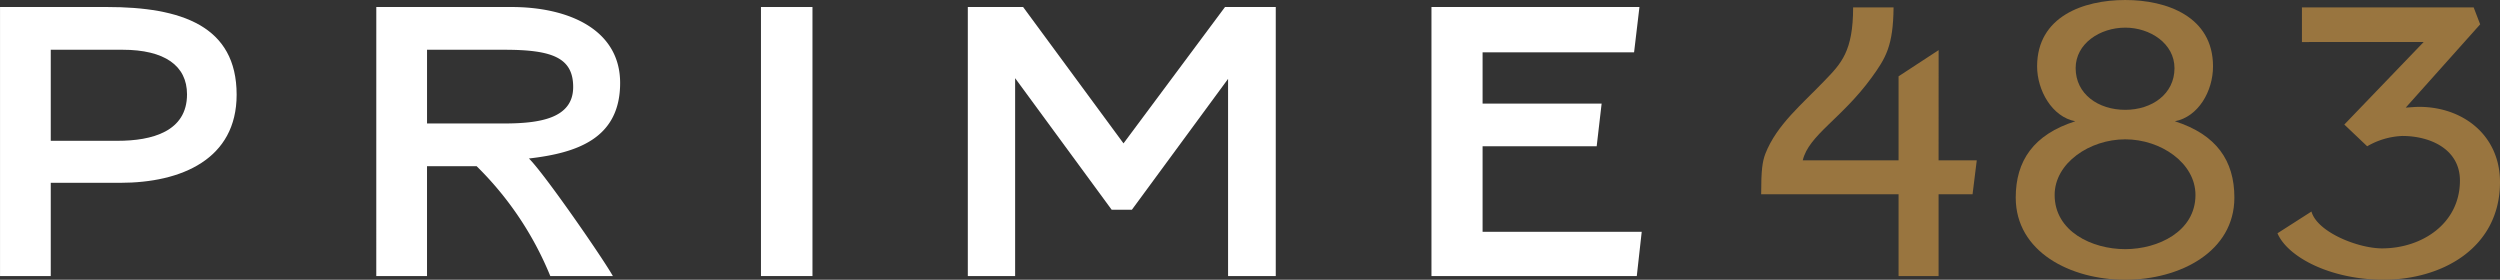 <svg xmlns="http://www.w3.org/2000/svg" width="325.502" height="36.422" viewBox="0 0 325.502 36.422">
  <rect x="0" y="0" width="325.502" height="36.422" fill="#333333" stroke="none"/>
  <g id="Group_116" data-name="Group 116" transform="translate(-295.497 -567.692)">
    <path id="Path_143" data-name="Path 143" d="M302.105,590.926v12.139H295.5V568.036h13.912c9.692,0,16.895,2.447,16.895,11.42,0,8.4-7.2,11.47-15.154,11.47Zm0-17.325v11.855h8.7c4.472,0,9.042-1.2,9.042-6.048,0-3.742-2.932-5.807-8.4-5.807Z" transform="translate(0 0.569)" fill="#fff"/>
    <path id="Path_144" data-name="Path 144" d="M313.958,568.036h17.587c7.6,0,14.161,3.023,14.161,9.886,0,7.245-5.613,9.116-11.876,9.838,1.94,1.871,9.642,13,10.931,15.305h-8.148a42.612,42.612,0,0,0-9.589-14.3h-6.462v14.3h-6.606Zm6.606,5.565v9.6H330.5c4.573,0,9.092-.579,9.092-4.753,0-3.838-2.781-4.846-8.944-4.846Z" transform="translate(30.533 0.569)" fill="#fff"/>
    <path id="Path_145" data-name="Path 145" d="M339.536,568.036v35.029H332.83V568.036Z" transform="translate(61.745 0.569)" fill="#fff"/>
    <path id="Path_146" data-name="Path 146" d="M363.249,585.791l13.216-17.755h6.608v35.029h-6.21V577.394l-12.521,17.035h-2.635L349.138,577.3v25.767h-6.16V568.036h7.2Z" transform="translate(78.529 0.569)" fill="#fff"/>
    <path id="Path_147" data-name="Path 147" d="M392.458,603.065H365.725V568.036h27.08l-.7,5.9H372.381v6.672h15.5l-.645,5.563H372.381v11.136H393.1Z" transform="translate(116.15 0.569)" fill="#fff"/>
    <path id="Path_148" data-name="Path 148" d="M405,587.969h4.971l-.547,4.416H405v10.65H399.79v-10.65H381.9c0-3.121.151-4.225.547-5.279,1.492-3.792,4.772-6.43,7.7-9.5,2.184-2.256,3.726-3.84,3.726-9.549h5.265c-.048,4.992-.993,6.574-2.879,9.167-3.928,5.371-8.15,7.439-8.946,10.748H399.79V577.029l5.215-3.41Z" transform="translate(142.902 0.599)" fill="#99753f"/>
    <path id="Path_149" data-name="Path 149" d="M420.076,576.331c0,3.264-1.937,6.574-4.968,7.15,5.414,1.728,7.749,5.135,7.749,9.934,0,7.054-7.1,10.7-14.209,10.7-7.157,0-14.259-3.646-14.259-10.7,0-4.8,2.335-8.206,7.752-9.934-3.033-.576-4.968-4.031-4.968-7.15,0-6.478,6.008-8.638,11.475-8.638C414.065,567.692,420.076,569.852,420.076,576.331Zm-2.285,16.749c0-4.175-4.522-7.248-9.143-7.248s-9.193,3.073-9.193,7.248c0,4.75,4.87,7.051,9.193,7.051C412.921,600.131,417.791,597.83,417.791,593.079Zm-15.6-16.51c0,3.36,2.933,5.422,6.46,5.422,3.477,0,6.409-2.062,6.409-5.422,0-3.214-3.179-5.279-6.409-5.279C405.368,571.291,402.189,573.355,402.189,576.569Z" transform="translate(163.558 0)" fill="#99753f"/>
    <path id="Path_150" data-name="Path 150" d="M410.413,572.566v-4.512h22.359l.847,2.208-9.692,10.844c.7-.048,1.3-.1,1.741-.1,5.764,0,10.533,3.745,10.533,9.79,0,8.588-7.55,12.715-15.154,12.715-6.958,0-12.521-2.975-13.816-6.046l4.424-2.832c.746,2.688,6.064,4.8,9.193,4.8,5.167,0,10.138-3.214,10.138-8.83,0-4.031-3.776-5.807-7.505-5.807a9.826,9.826,0,0,0-4.57,1.343l-2.98-2.829,10.332-10.748Z" transform="translate(184.797 0.599)" fill="#99753f"/>
  </g>
</svg>
